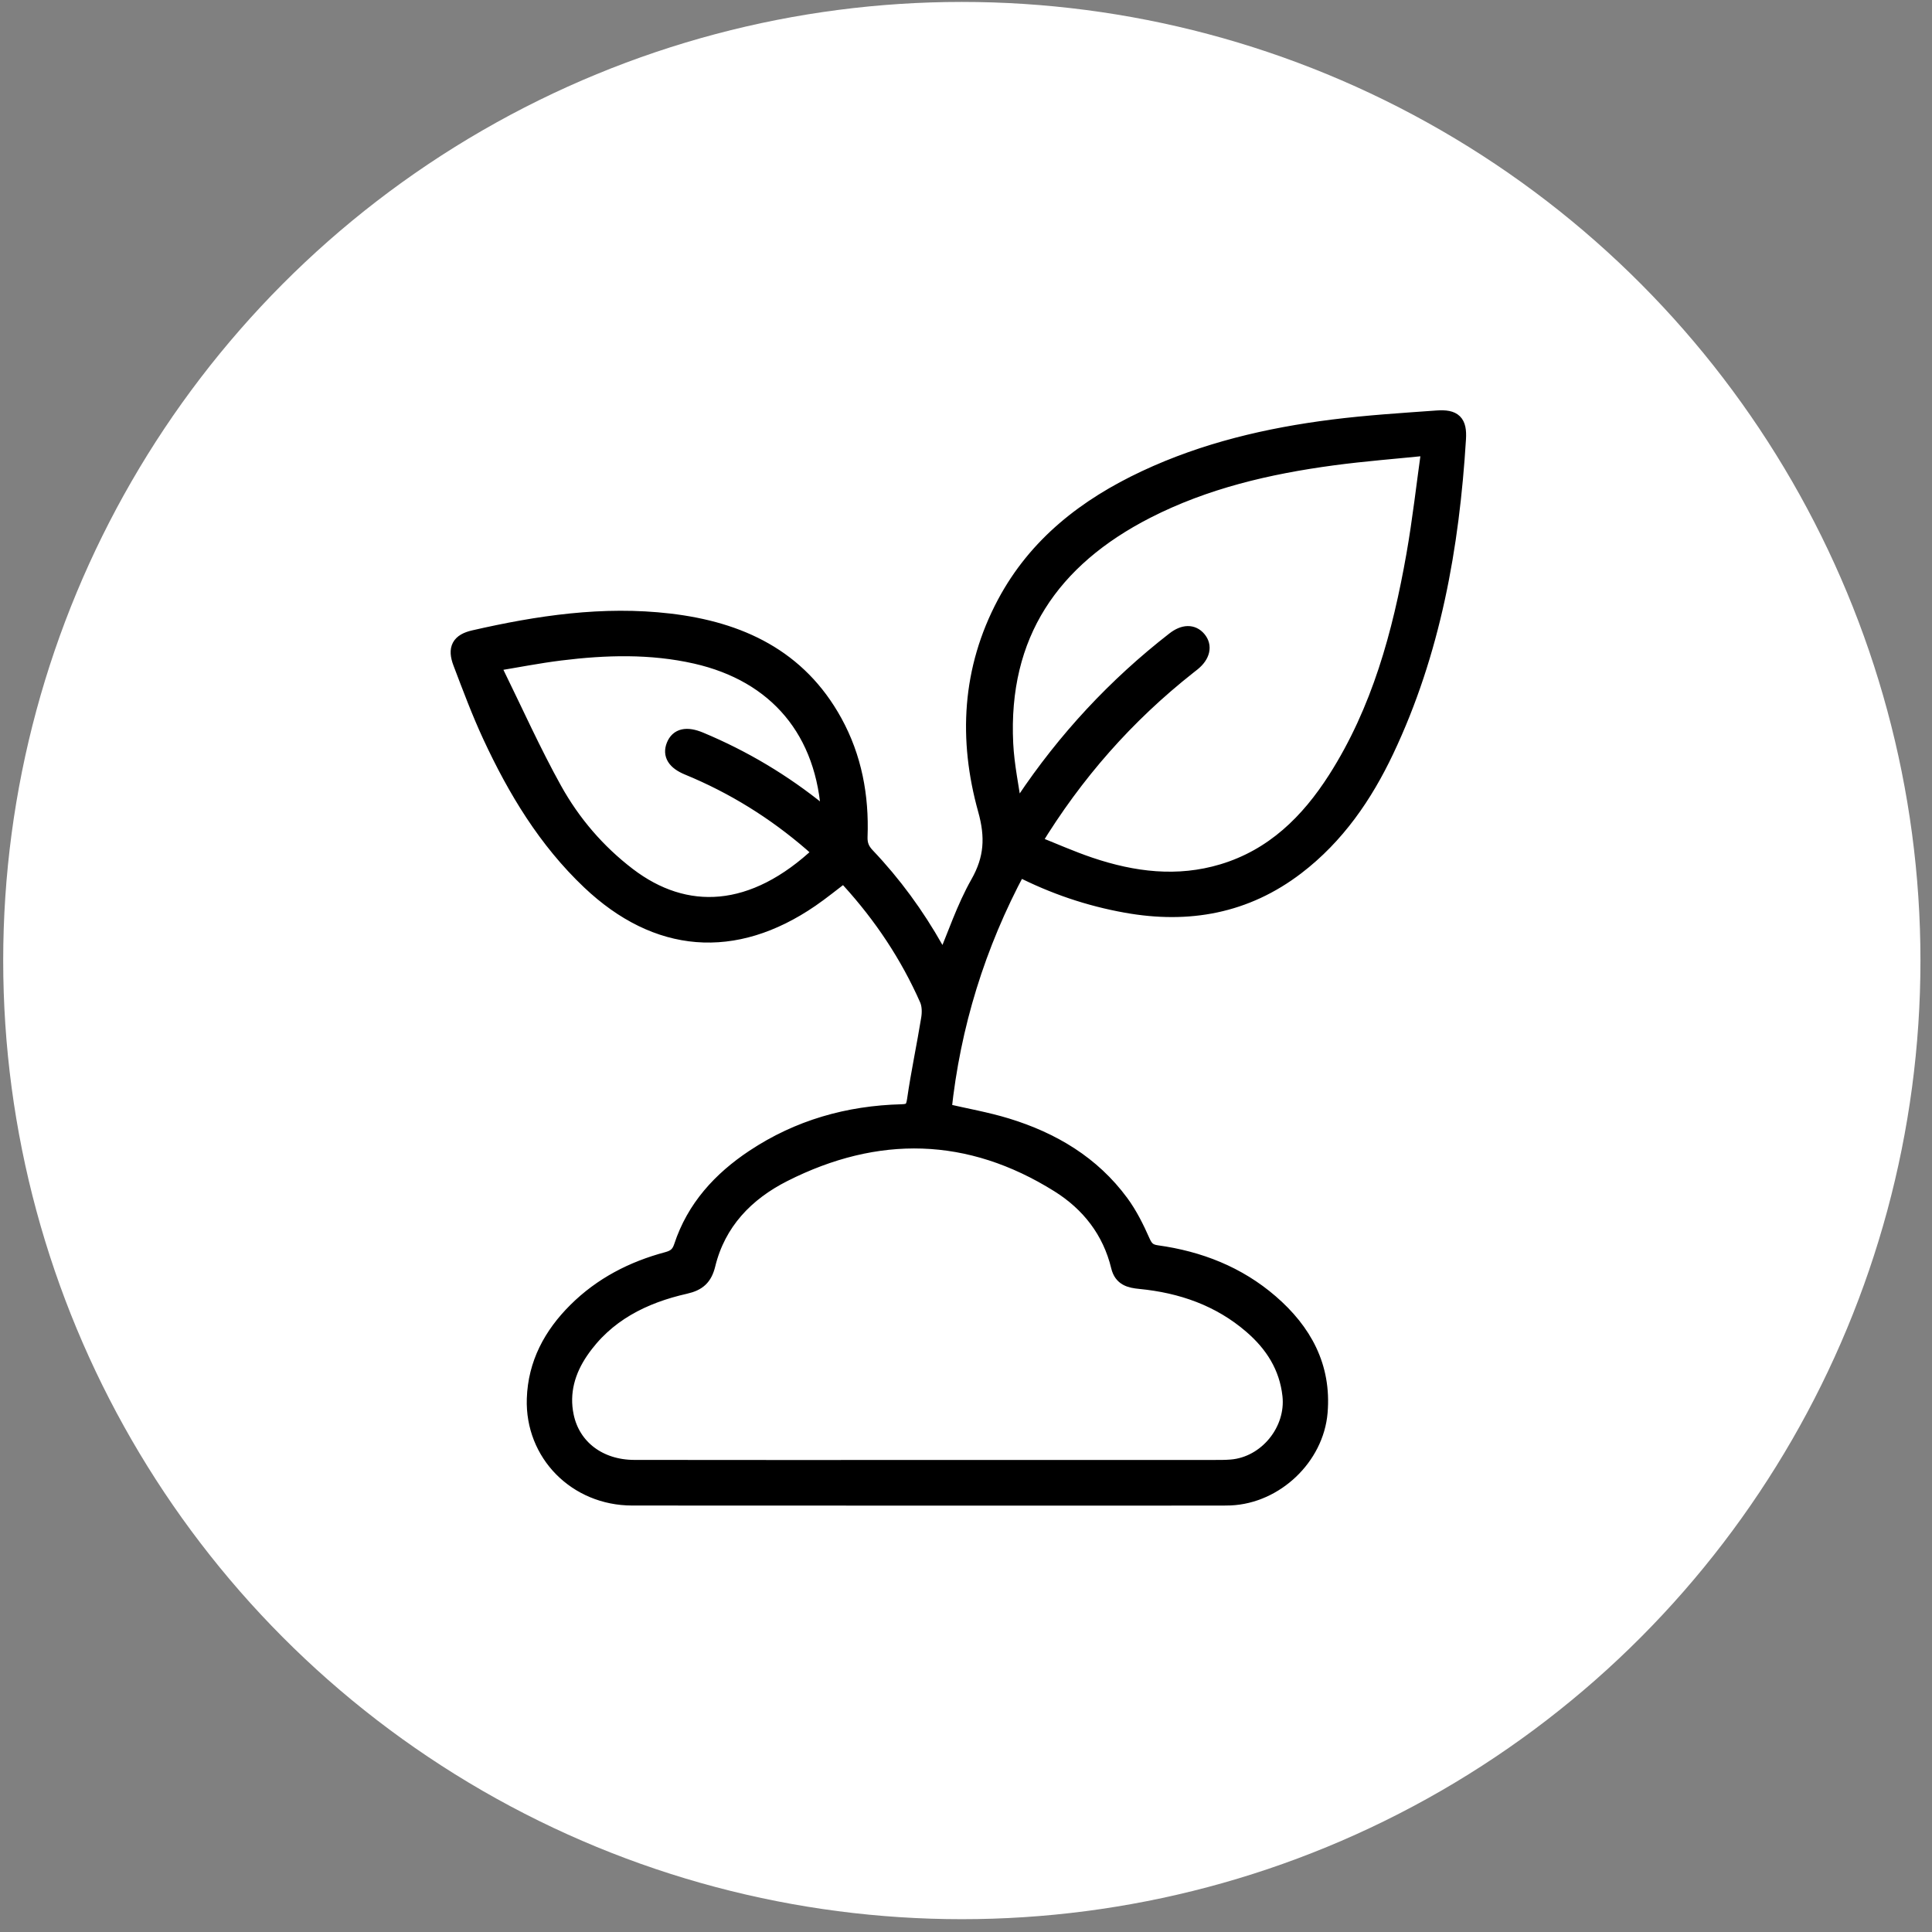 <svg xmlns="http://www.w3.org/2000/svg" fill="none" viewBox="0 0 131 131" height="131" width="131">
<rect x="0" y="0" width="131" height="131" fill="#808080" stroke="none"/>
<circle fill="white" r="65" cy="65.131" cx="65.217"></circle>
<path stroke="black" fill="black" d="M57.193 59.36C56.449 59.924 55.747 60.501 55.001 61.012C49.795 64.582 44.539 64.157 39.95 59.809C36.992 57.005 34.928 53.581 33.23 49.925C32.479 48.307 31.853 46.628 31.218 44.958C30.839 43.962 31.12 43.461 32.125 43.231C36.495 42.231 40.9 41.572 45.395 42.099C50.166 42.658 54.182 44.523 56.606 48.927C57.938 51.346 58.429 53.984 58.325 56.73C58.306 57.252 58.451 57.616 58.81 57.994C60.625 59.902 62.168 62.017 63.463 64.311C63.635 64.615 63.808 64.919 63.976 65.215C64.747 63.403 65.355 61.538 66.305 59.866C67.24 58.218 67.322 56.752 66.811 54.92C65.474 50.129 65.719 45.38 68.106 40.896C70.235 36.898 73.625 34.282 77.646 32.397C81.68 30.506 85.965 29.503 90.355 28.947C92.704 28.65 95.073 28.502 97.435 28.332C98.617 28.247 98.973 28.608 98.902 29.758C98.452 37.079 97.184 44.218 94.013 50.906C92.562 53.966 90.67 56.72 87.941 58.808C84.482 61.455 80.585 62.153 76.356 61.394C73.834 60.942 71.437 60.135 69.078 58.928C66.309 64.091 64.623 69.541 64.015 75.313C65.489 75.655 66.902 75.9 68.264 76.316C71.37 77.266 74.082 78.872 76.037 81.533C76.627 82.336 77.082 83.254 77.486 84.17C77.698 84.649 77.922 84.861 78.441 84.933C81.321 85.332 83.953 86.356 86.171 88.272C88.445 90.236 89.782 92.66 89.519 95.765C89.258 98.84 86.514 101.442 83.427 101.577C83.25 101.585 83.074 101.587 82.897 101.587C69.553 101.587 56.209 101.594 42.865 101.583C39.047 101.58 36.1 98.592 36.22 94.85C36.297 92.459 37.357 90.495 39.025 88.836C40.767 87.103 42.878 86.016 45.23 85.388C45.744 85.25 46.018 85.035 46.192 84.507C47.056 81.878 48.825 79.948 51.086 78.446C54.127 76.425 57.51 75.467 61.141 75.375C61.749 75.359 61.914 75.176 62.002 74.572C62.268 72.729 62.661 70.905 62.958 69.066C63.026 68.649 63.018 68.151 62.853 67.775C61.54 64.799 59.755 62.124 57.566 59.719C57.45 59.591 57.318 59.479 57.193 59.36ZM62.909 99.495C69.366 99.495 75.823 99.495 82.279 99.493C82.683 99.493 83.088 99.496 83.489 99.463C85.862 99.268 87.715 96.973 87.455 94.616C87.241 92.669 86.264 91.158 84.827 89.92C82.669 88.062 80.105 87.173 77.306 86.899C76.608 86.831 76.03 86.698 75.834 85.885C75.253 83.478 73.811 81.639 71.765 80.357C65.719 76.57 59.461 76.448 53.153 79.638C50.62 80.919 48.711 82.888 48.011 85.754C47.794 86.643 47.365 87.032 46.48 87.232C43.628 87.877 41.111 89.13 39.402 91.63C38.5 92.95 38.075 94.418 38.406 96.007C38.846 98.128 40.657 99.486 43.01 99.49C49.643 99.502 56.276 99.494 62.909 99.495ZM68.802 54.875L69.019 54.869C69.145 54.685 69.271 54.502 69.395 54.317C72.206 50.109 75.606 46.449 79.602 43.343C80.261 42.831 80.868 42.823 81.279 43.308C81.703 43.809 81.558 44.452 80.898 44.991C80.801 45.071 80.7 45.147 80.601 45.225C76.421 48.523 72.948 52.446 70.099 57.129C71.393 57.643 72.629 58.196 73.907 58.628C76.851 59.623 79.847 59.999 82.89 59.084C86.314 58.054 88.688 55.713 90.55 52.794C93.503 48.162 94.914 42.971 95.856 37.635C96.273 35.27 96.538 32.879 96.889 30.38C94.651 30.609 92.492 30.773 90.349 31.061C85.986 31.649 81.727 32.64 77.772 34.661C71.346 37.947 67.837 43.033 68.202 50.428C68.275 51.916 68.595 53.393 68.802 54.875ZM33.491 45.018C33.575 45.296 33.603 45.468 33.676 45.618C34.972 48.258 36.176 50.949 37.603 53.517C38.856 55.772 40.532 57.735 42.608 59.32C46.464 62.263 51.047 62.128 55.623 57.787C55.422 57.602 55.226 57.413 55.022 57.236C52.506 55.058 49.717 53.325 46.638 52.058C45.736 51.687 45.429 51.174 45.682 50.542C45.946 49.883 46.553 49.749 47.486 50.138C50.434 51.369 53.15 52.989 55.63 55.004C55.793 55.136 55.971 55.251 56.19 55.408C55.91 49.58 52.61 45.74 47.166 44.507C44.122 43.818 41.057 43.909 37.993 44.289C36.504 44.474 35.028 44.766 33.491 45.018Z"></path>
</svg>
